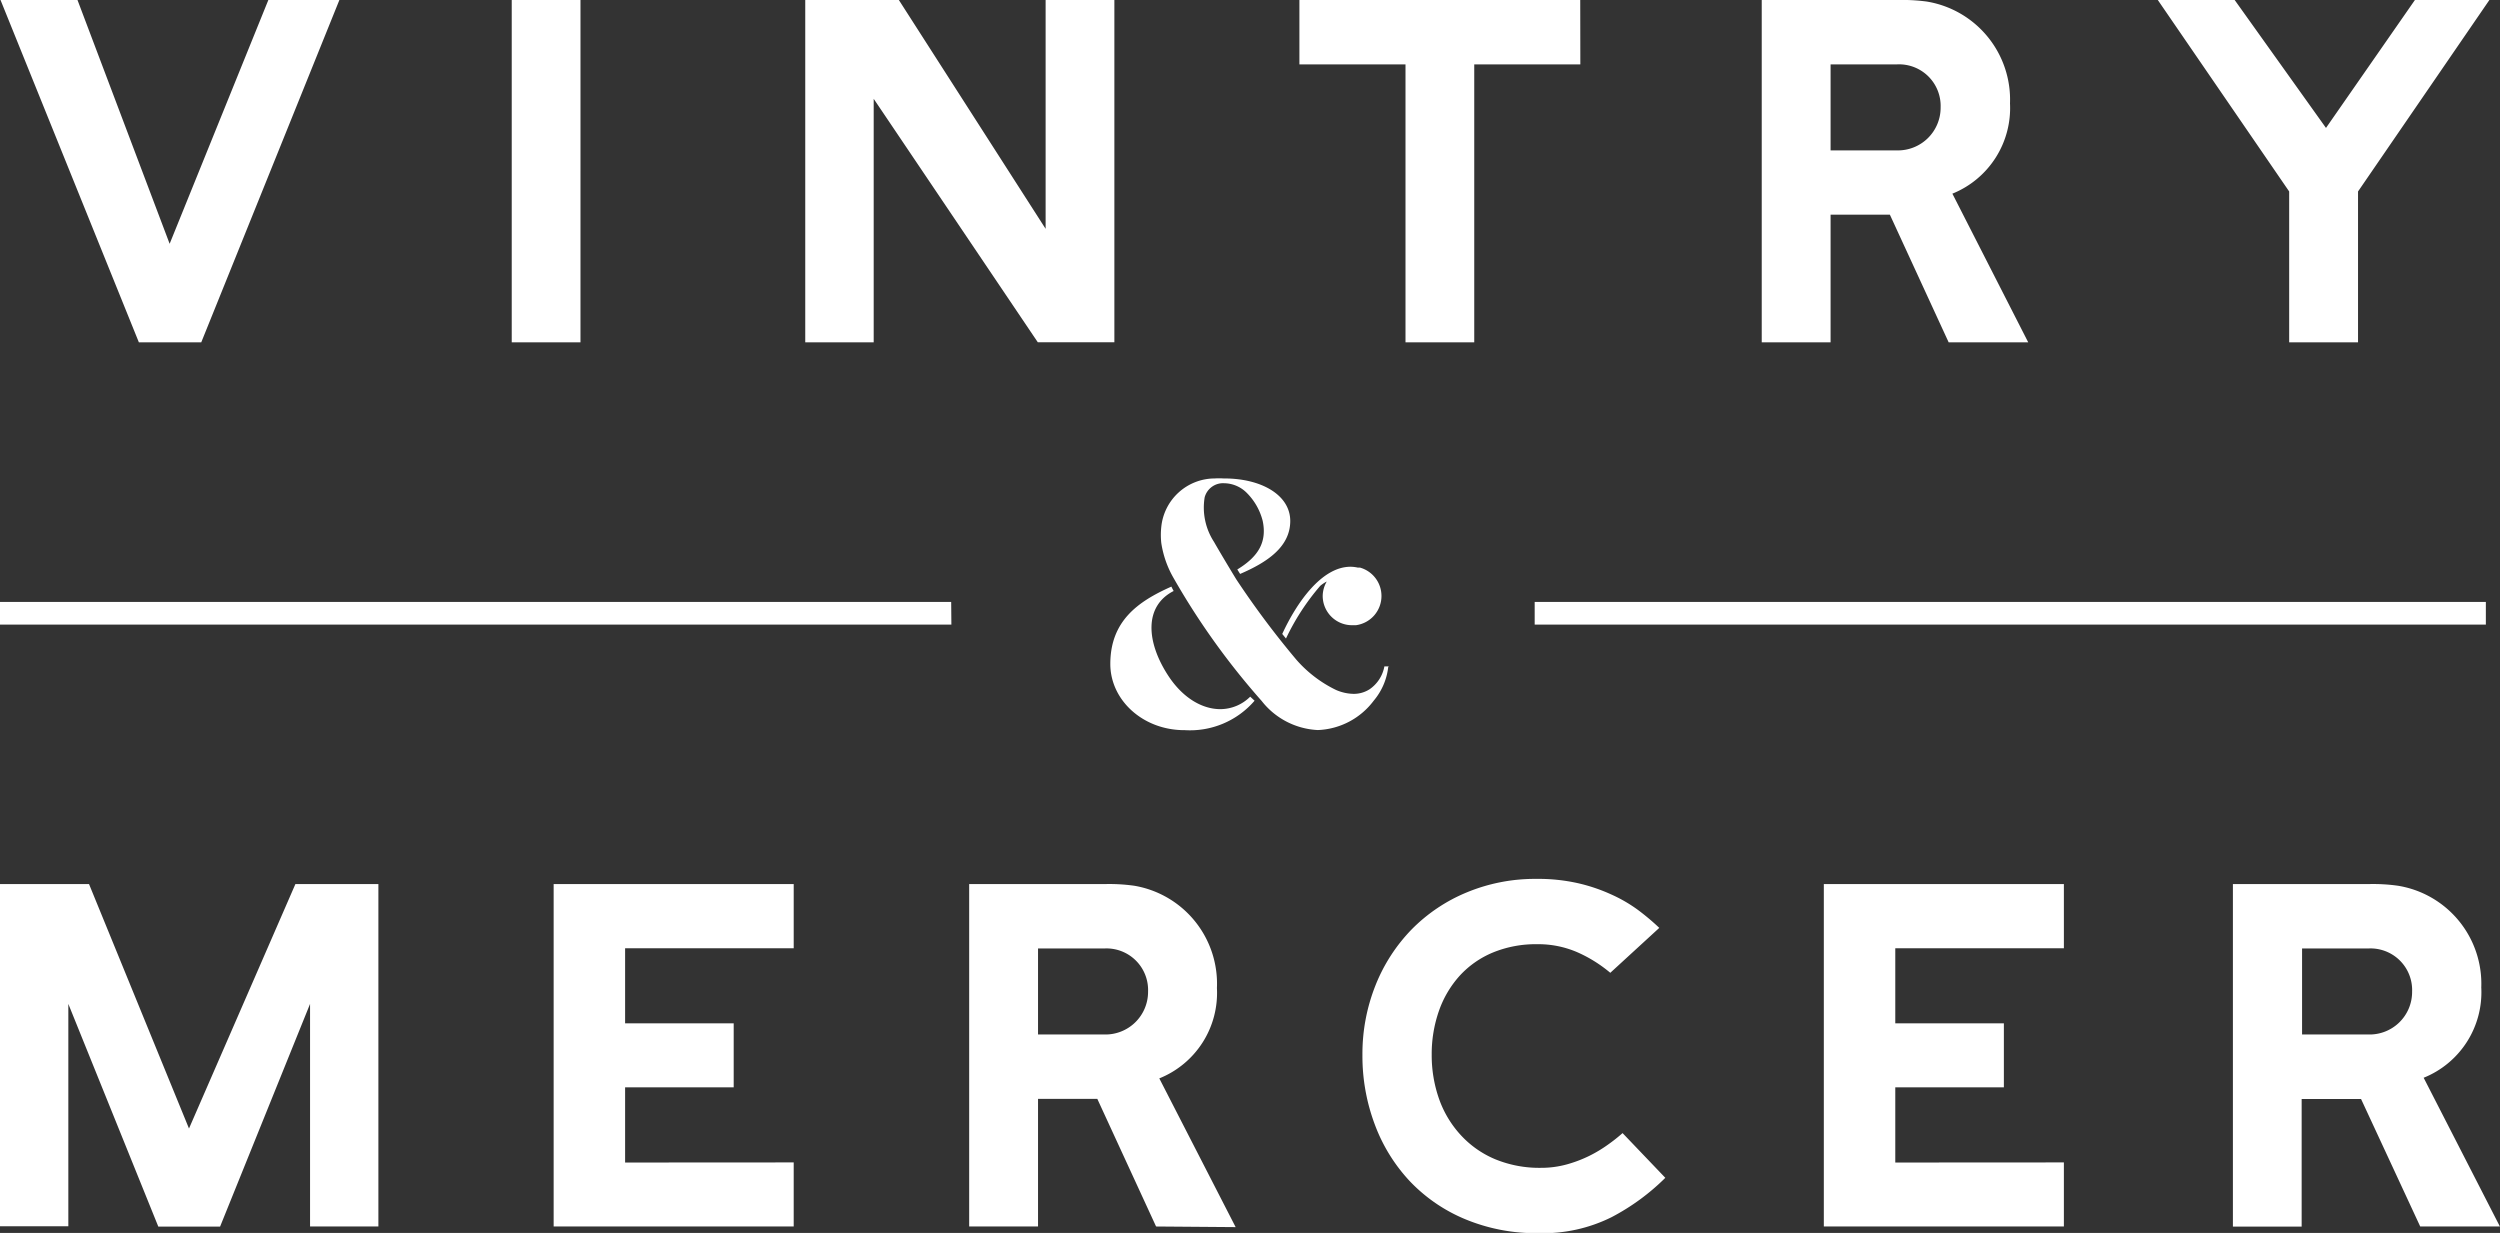 <svg xmlns="http://www.w3.org/2000/svg" viewBox="0 0 240.36 118.54"><rect x="0" y="0" width="240.36" height="118.54" fill="#333333" stroke="none"/><defs><style>.cls-1{fill:#fff}</style></defs><title>vintry-mercer-header</title><g id="Layer_2" data-name="Layer 2"><path class="cls-1" d="M113.87 70.2c-4 0-7.12-2.9-7.12-6.36 0-4.11 2.62-6 5.87-7.44.07.14.14.28.22.42-2.88 1.47-2.63 4.93-.51 8.16 1.37 2.09 3.22 3.2 5 3.2a4.08 4.08 0 0 0 2.87-1.2l.42.39a8.19 8.19 0 0 1-6.71 2.83m18.91-12.91a2.83 2.83 0 0 0-2.07-2.72h-.21a3.34 3.34 0 0 0-.7-.08c-2.75 0-5.15 3.4-6.56 6.46l.3.37.06.07a22.36 22.36 0 0 1 3.29-5.06 3.14 3.14 0 0 1 .63-.42 2.79 2.79 0 0 0-.39 1.43 2.82 2.82 0 0 0 2.83 2.77h.36a2.83 2.83 0 0 0 2.46-2.8m.74 6.76h-.46a3.41 3.41 0 0 1-1.41 2.19 2.81 2.81 0 0 1-1.55.45 4.42 4.42 0 0 1-1.68-.37 12 12 0 0 1-3.82-2.91 84.38 84.38 0 0 1-5.78-7.73c-.89-1.46-1.8-3-2.14-3.6a6.05 6.05 0 0 1-.9-4.28 1.83 1.83 0 0 1 1.88-1.36 3.13 3.13 0 0 1 2.08.84 5.83 5.83 0 0 1 1.62 2.78c.42 2-.38 3.42-2.44 4.67l.27.43c2.58-1.11 4.82-2.59 4.82-5.09S121.27 46 117.71 46h-.07a7.88 7.88 0 0 0-.87 0 5.18 5.18 0 0 0-5.12 4.66 7.25 7.25 0 0 0 0 1.54 9.58 9.58 0 0 0 1.18 3.37 70.4 70.4 0 0 0 8.47 11.82 7.29 7.29 0 0 0 5.4 2.8 7.05 7.05 0 0 0 5.38-2.83 6.07 6.07 0 0 0 1.4-3.33M239 57.87h-91.45v2.18H239zm-147.55 0H0v2.18h91.47zM55.81 0H49.2v32.91h6.61zm96.12 0h-27v6.19h10.2v26.72h6.61V6.19h10.2zm80.25 0l-8.55 12.3L214.85 0h-7.39l12.63 18.41v14.5h6.62v-14.5L239.34 0zM25.8 0l-9.49 23.44L7.45 0H.05l13.3 32.91h6L32.63 0zm74.73 0v22L86.42 0h-9v32.91H84V9.5l15.78 23.41h7.36V0zm86.82 32.91l-5.65-12.27H176v12.27h-6.62V0h13a18.22 18.22 0 0 1 2.87.15 9.56 9.56 0 0 1 8 9.79 8.88 8.88 0 0 1-5.54 8.68L195 32.91zm-.77-22.59a4 4 0 0 0-4.2-4.13H176v8.27h6.38a4.11 4.11 0 0 0 4.2-4.14zM60.1 111.77v-7.23h10.44v-6.15H60.1v-7.22h16.21V85H53.23v32.92h23.08v-6.16zm122.12 0v-7.23h10.44v-6.15h-10.44v-7.22h16.21V85h-23.08v32.92h23.08v-6.16zM28.4 85l-10.23 23.5L8.56 85H0v32.9h6.57V96.52l8.65 21.41h5.94l8.65-21.41v21.4h6.57V85zm82.75 32.92l-5.65-12.27h-5.7v12.27h-6.62V85h13a17.21 17.21 0 0 1 2.88.16A9.55 9.55 0 0 1 117 95a8.85 8.85 0 0 1-5.54 8.68l7.34 14.3zm-.77-22.59a4 4 0 0 0-4.2-4.14H99.8v8.27h6.38a4.1 4.1 0 0 0 4.2-4.12zm122.31 22.59L227 105.66h-5.71v12.27h-6.61V85h13a17.15 17.15 0 0 1 2.88.16 9.55 9.55 0 0 1 8 9.78 8.86 8.86 0 0 1-5.54 8.68l7.33 14.3zm-.78-22.59a4 4 0 0 0-4.2-4.14h-6.38v8.27h6.38a4.09 4.09 0 0 0 4.2-4.12zM28.4 85l-10.23 23.5L8.56 85H0v32.9h6.57V96.52l8.65 21.41h5.94l8.65-21.41v21.4h6.57V85zM156 108.94a15.74 15.74 0 0 1-1.39 1.1 12.77 12.77 0 0 1-1.81 1.09 12.26 12.26 0 0 1-2.16.82 9.26 9.26 0 0 1-2.5.33 11.16 11.16 0 0 1-4.37-.82 9.41 9.41 0 0 1-3.29-2.29 10.06 10.06 0 0 1-2.1-3.45 12.66 12.66 0 0 1-.73-4.31 12.53 12.53 0 0 1 .71-4.26 9.91 9.91 0 0 1 2-3.36 9 9 0 0 1 3.17-2.21 10.83 10.83 0 0 1 4.24-.8 9.45 9.45 0 0 1 3.83.75 13.16 13.16 0 0 1 3.22 2l4.71-4.32a22.62 22.62 0 0 0-2.07-1.74 14 14 0 0 0-2.54-1.47 16.46 16.46 0 0 0-3.18-1.08 17.36 17.36 0 0 0-4-.42 17.13 17.13 0 0 0-6.7 1.29 16 16 0 0 0-5.32 3.57 16.35 16.35 0 0 0-3.48 5.39 17.8 17.8 0 0 0-1.25 6.68 18.67 18.67 0 0 0 1.18 6.66 16.24 16.24 0 0 0 3.36 5.46 15.59 15.59 0 0 0 5.32 3.66 17.67 17.67 0 0 0 7.08 1.35 14.77 14.77 0 0 0 7-1.53 21.34 21.34 0 0 0 5.18-3.79z" id="Homepage"/></g></svg>